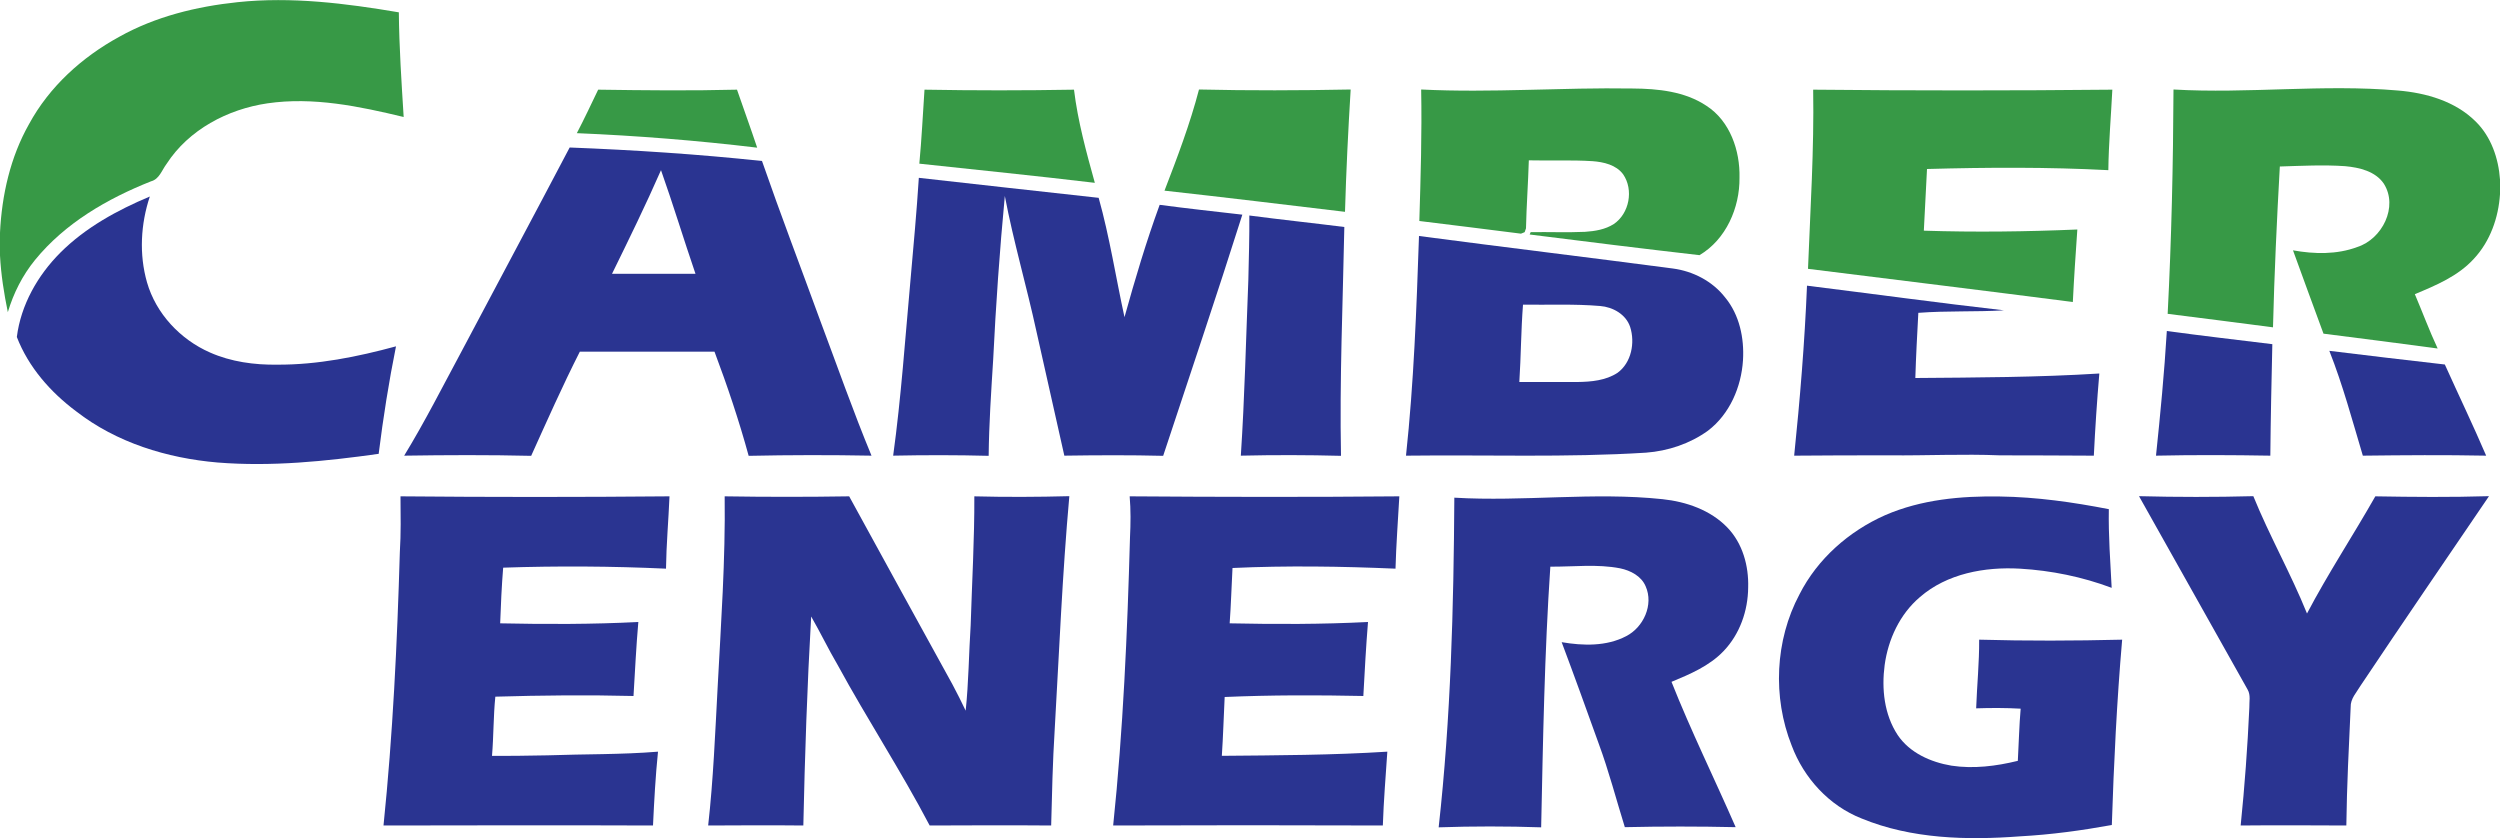 <svg version="1.2" xmlns="http://www.w3.org/2000/svg" viewBox="0 0 1500 503" width="1500" height="503">
	<title>Bitmap (2) (1)-svg</title>
	<style>
		.s0 { fill: #379946 } 
		.s1 { fill: #2a3491 } 
	</style>
	<g id="#379946ff">
		<path id="Layer" class="s0" d="m71.5 22.1c21.8-12.2 46.4-18.2 71.1-20.8 32.3-3.4 64.8 0.7 96.7 6.1 0.2 21 1.6 41.9 2.9 62.8-26.6-6.4-54.3-12.2-81.7-8.2-23.9 3.5-47.3 15.8-60.6 36.4-2.8 3.7-4.3 9.1-9.3 10.4-26.2 10.4-51.6 25.1-69.6 47.2-7.5 9.2-12.9 19.9-16.3 31.3-2.3-11.2-4.1-22.5-4.7-34v-13.7c1.1-22.6 6.2-45.3 17.4-65.1 12.2-22.5 31.8-40.2 54.1-52.4z"/>
		<path id="Layer" class="s0" d="m358.9 53.8c27.8 0.4 55.5 0.7 83.3 0 4 11.6 8.2 23.1 12.1 34.8-35.9-4.3-72.1-7.2-108.2-8.7 4.5-8.6 8.6-17.4 12.8-26.1z"/>
		<path id="Layer" class="s0" d="m554.7 53.8q44.8 0.8 89.7 0c2.3 19 7.4 37.5 12.5 55.9-35.1-4.2-70.2-7.7-105.3-11.5 1.4-14.8 2.1-29.6 3.1-44.4z"/>
		<path id="Layer" class="s0" d="m719.4 53.7c30.3 0.7 60.7 0.6 91 0-1.5 24.5-2.7 49-3.4 73.4-36.1-4.3-72.1-8.7-108.3-12.7 7.7-20 15.3-40 20.7-60.7z"/>
		<path id="Layer" class="s0" d="m851.6 132.6c0.8-26.3 1.6-52.6 1.1-78.9 42.3 2.1 84.5-1.3 126.8-0.6 15.2 0.1 31.4 1.7 44.4 10.4 14.1 9.1 20.2 26.9 19.8 43.1 0.2 18.1-8.1 37.1-24 46.5-34-3.9-68-8.1-101.9-12.4 0.2-0.4 0.5-1.1 0.6-1.4 10.9-0.2 21.8 0.3 32.6-0.2 6-0.4 12.2-1.4 17.3-4.7 9.3-6.3 12-20.5 5.6-29.8-4.2-5.7-11.7-7.4-18.4-7.9-12.7-0.8-25.5-0.2-38.2-0.5-0.4 13.6-1.4 27.2-1.7 40.8-0.2 0.6-0.6 1.7-0.8 2.3-0.6 0.2-1.7 0.7-2.2 0.9-20.3-2.6-40.7-5.1-61-7.6z"/>
		<path id="Layer" class="s0" d="m1087.9 53.8q89.7 0.9 179.5 0c-0.8 16.1-2.2 32.2-2.4 48.3-36.2-1.9-72.6-1.7-108.8-0.7q-0.9 18.5-1.9 37c30.7 1 61.4 0.6 92.1-0.7-1 14.5-2 29-2.7 43.5-52.9-6.8-105.9-13.3-158.9-19.9 1.4-35.8 3.7-71.7 3.1-107.5z"/>
		<path id="Layer" class="s0" d="m1304.1 53.7c44.8 2.6 89.7-3.3 134.6 0.6 16.9 1.4 34.5 6.4 46.8 18.7 9.2 9.1 13.6 22 14.5 34.7v8.8c-0.9 14.1-5.9 28.3-15.7 38.8-9.5 10.4-22.7 15.9-35.4 21.2 4.6 10.8 8.7 21.9 13.7 32.6-22.9-3.1-45.7-6-68.5-8.9-6.1-16.7-12.3-33.3-18.3-50 12.8 2.3 26.3 2.6 38.6-2 14.9-4.8 24.7-24.1 15.9-38-5.1-7.5-14.7-9.7-23.2-10.5-13.1-0.9-26.2-0.2-39.2 0.2-1.8 32.1-3.3 64.3-4.1 96.5-21-2.8-42.1-5.4-63.2-8.1 2.3-44.8 3.3-89.7 3.5-134.6z"/>
	</g>
	<g id="#2a3491ff">
		<path id="Layer" fill-rule="evenodd" class="s1" d="m341.8 88.5c38.5 1.5 77 4 115.4 8.1 11.1 32 23.2 63.6 34.8 95.4 10.2 27.2 19.8 54.6 30.9 81.4q-36.8-0.7-73.7 0.1c-5.8-21.2-12.8-42-20.5-62.5-26.9 0-53.9 0-80.8 0-10.4 20.5-19.7 41.5-29.2 62.5-25.4-0.6-50.8-0.5-76.2-0.1 12.4-20.3 23.1-41.5 34.4-62.5 21.6-40.8 43.4-81.5 64.9-122.4zm25.4 75.8q25 0 50.1 0c-7.1-20.7-13.4-41.6-20.7-62.2-9.2 21-19.3 41.6-29.4 62.2z"/>
		<path id="Layer" class="s1" d="m551.3 106.7c36 4 71.9 8.1 107.9 12 6.6 23.6 10.3 47.8 15.5 71.6 6.3-22.7 13-45.2 21.1-67.4 16.5 2.2 33.1 4 49.6 5.9-15.3 48.4-31.6 96.5-47.5 144.7-19.7-0.5-39.5-0.4-59.3-0.1-5.6-24.8-11.1-49.6-16.7-74.4-5.9-27.2-13.8-54-19-81.4-3.1 32.7-5.4 65.5-7 98.3-1.2 19.2-2.5 38.4-2.7 57.6-19.1-0.5-38.2-0.5-57.3-0.1 4.8-35 7.2-70.3 10.4-105.4 1.8-20.4 3.7-40.9 5-61.3z"/>
		<path id="Layer" class="s1" d="m36.2 151.6c15.1-15.1 34.2-25.5 53.7-33.7-5.5 16.5-6.5 34.7-1.7 51.5 5.4 18.8 20 34.3 37.8 42.1 12.6 5.6 26.7 7.5 40.4 7.3 24.2 0.1 48-4.7 71.2-11-4.3 21.3-7.7 42.9-10.4 64.5-32 4.5-64.4 7.8-96.7 5.2-30.3-2.6-60.6-11.9-84.8-30.7-15.4-11.5-28.6-26.5-35.6-44.6 2.4-19.2 12.5-37 26.1-50.6z"/>
		<path id="Layer" class="s1" d="m749.6 129.3c19 2.5 38 4.5 57 6.9-0.9 45.8-2.9 91.5-2 137.3q-30.1-0.8-60.1-0.1c2.3-35 3.1-70.2 4.5-105.3 0.3-12.9 0.7-25.9 0.6-38.8z"/>
		<path id="Layer" fill-rule="evenodd" class="s1" d="m851.4 141.6c50.7 6.7 101.5 12.8 152.3 19.5 12.1 1.6 23.8 7.6 31.4 17.4 8.6 10.4 11.5 24.4 10.7 37.6-1 16.1-8 32.4-21 42.3-10.8 7.8-23.9 12.2-37.2 13.2-47.9 3-96 1.2-144 1.8 4.7-43.8 6.3-87.8 7.8-131.8zm62.4 41.2c-1.2 15.4-1.2 30.9-2.2 46.4 11.7 0 23.3 0 34.9 0 8.2-0.1 17-0.9 24-5.5 8.4-6.1 10.6-18.1 7.6-27.5-2.5-7.6-10.4-12-18-12.6-15.4-1.3-30.8-0.6-46.3-0.8z"/>
		<path id="Layer" class="s1" d="m1084.2 171.4c39.4 4.9 78.7 10.3 118.2 14.8-17.1 1-34.3 0.2-51.4 1.5-0.7 13-1.4 26-1.8 39.1 36.8-0.3 73.6-0.4 110.4-2.7-1.4 16.4-2.5 32.9-3.3 49.3-18.8-0.2-37.6-0.1-56.4-0.2-22-0.9-44 0.2-65.9 0-19.2 0-38.4 0-57.5 0.2 3.5-33.9 6.3-67.9 7.7-102z"/>
		<path id="Layer" class="s1" d="m1300.1 198.6c21.1 2.9 42.2 5.3 63.3 7.9-0.5 22.3-1 44.6-1.2 66.9-22.8-0.4-45.7-0.5-68.6 0 2.6-24.9 5-49.8 6.5-74.8z"/>
		<path id="Layer" class="s1" d="m1397.6 210.5c23.1 2.9 46.2 5.5 69.3 8.2 8.2 18.2 16.9 36.3 24.8 54.7-24.7-0.5-49.3-0.3-74 0-6.3-21.1-12-42.4-20.1-62.9z"/>
		<path id="Layer" class="s1" d="m872.6 298.6c41.6 2.5 83.3-3.5 124.9 0.9 14.2 1.5 28.8 6.5 38.9 17 9.2 9.5 12.9 23.1 12.5 36-0.1 13.9-5 28-14.8 38.2-8.5 8.9-20.1 13.8-31.2 18.4 11.7 29.5 25.8 58.1 38.5 87.2-22.1-0.5-44.3-0.5-66.5 0-5.2-16.7-9.6-33.7-15.7-50.2-7.3-20.3-14.6-40.6-22.2-60.8 12.8 2.2 26.9 2.6 38.7-3.6 10.4-5.3 16.6-18.9 11.7-29.9-2.6-6.2-9.1-9.5-15.3-10.8-13.8-2.7-27.9-0.9-41.9-1-3.5 52-4.4 104.3-5.5 156.4-20.4-0.7-41-0.7-61.5 0 7.3-65.7 9-131.8 9.4-197.8z"/>
		<path id="Layer" class="s1" d="m240.3 297.8c53.8 0.5 107.6 0.5 161.4 0-0.6 14.4-1.9 28.9-2.1 43.4-32.5-1.5-65.1-1.7-97.7-0.6-0.9 11.1-1.4 22.3-1.8 33.4 27.6 0.6 55.3 0.6 82.9-0.8-1.3 14.8-2 29.6-2.9 44.4-27.6-0.7-55.2-0.4-82.9 0.4-1.2 11.8-1 23.7-2 35.5 11.1 0.1 22.2-0.1 33.3-0.3 22.1-0.8 44.2-0.4 66.3-2.2-1.5 14.7-2.3 29.5-3 44.3-53.9-0.2-107.8-0.1-161.7 0 5.6-54.4 8.2-109.2 9.8-163.9 0.7-11.2 0.5-22.4 0.4-33.6z"/>
		<path id="Layer" class="s1" d="m434.8 297.8c24.9 0.4 49.8 0.4 74.7 0 20.6 37.7 41.3 75.3 62 112.9 2.8 5.2 5.4 10.5 7.9 15.7 1.8-17 1.9-34.2 3-51.3 0.8-25.8 2.3-51.6 2.2-77.3 19 0.5 38 0.4 57-0.1-4.2 46.7-6.1 93.6-8.8 140.4-1.2 19.1-1.6 38.1-2.1 57.2-24.3-0.2-48.6-0.1-72.9 0-17.2-32.8-37.5-63.8-55.2-96.3-5.6-9.5-10.4-19.6-15.9-29.1-2.4 41.8-3.8 83.6-4.7 125.4-19.1-0.2-38.1-0.1-57.1 0 3.1-27.6 4.2-55.5 5.7-83.3 2-38 4.7-76.1 4.2-114.2z"/>
		<path id="Layer" class="s1" d="m677.8 297.8c54 0.4 107.9 0.5 161.8 0-0.8 14.4-1.9 28.9-2.3 43.4-32.5-1.4-65.2-1.9-97.8-0.4-0.6 11.1-0.9 22.1-1.7 33.2 27.7 0.6 55.4 0.6 83-0.8-1.2 14.8-2 29.6-2.8 44.4-27.7-0.6-55.4-0.6-83.2 0.6-0.6 11.7-0.9 23.5-1.7 35.3 33.1-0.3 66.3-0.4 99.3-2.5-1 14.8-2.2 29.5-2.7 44.3q-80.9-0.3-161.8 0c6-57.4 8.5-115.2 10.1-172.9 0.4-8.2 0.5-16.4-0.2-24.6z"/>
		<path id="Layer" class="s1" d="m1131.1 309.1c21.6-9.4 45.6-11.6 68.9-11.2 21.9 0.3 43.7 3.4 65.3 7.6-0.3 15.7 0.9 31.5 1.7 47.2-17.6-6.6-36.2-10.4-55-11.5-21.1-1.2-43.8 2.9-60.1 17.1-12 10.2-19 25.3-21.1 40.7-1.9 14.3-0.3 29.7 7.8 42 7.2 10.7 19.8 16.3 32.3 18.4 13.2 2 26.8 0.3 39.8-2.9 0.6-10.4 0.8-20.9 1.7-31.3-8.9-0.5-17.8-0.5-26.7-0.2 0.5-13.8 1.9-27.5 1.8-41.2 28.6 0.8 57.2 0.7 85.8 0-3.2 37-5 74.1-6.2 111.2-18.2 3.3-36.5 5.8-55 6.8-31.9 2.4-65.2 1.6-95.1-10.7-19.6-7.7-34.7-24.3-42-43.8-11.5-29-10-63.1 4.7-90.7 10.8-21.3 29.7-37.9 51.4-47.5z"/>
		<path id="Layer" class="s1" d="m1283.4 297.7c22.8 0.6 45.7 0.6 68.6 0 9.7 23.9 22.5 46.4 32.2 70.4 12.6-24 27.6-46.7 41-70.3 22.7 0.4 45.5 0.6 68.2-0.1-25.7 37.8-51.6 75.6-77 113.6-2.4 4.1-6.2 7.9-6 13-1.1 23.7-2.3 47.3-2.6 71-21.2-0.1-42.3-0.2-63.4 0q3.6-35.3 5.2-70.7c-0.1-3.6 0.9-7.5-1-10.8-21.7-38.7-43.4-77.4-65.2-116.1z"/>
	</g>
</svg>